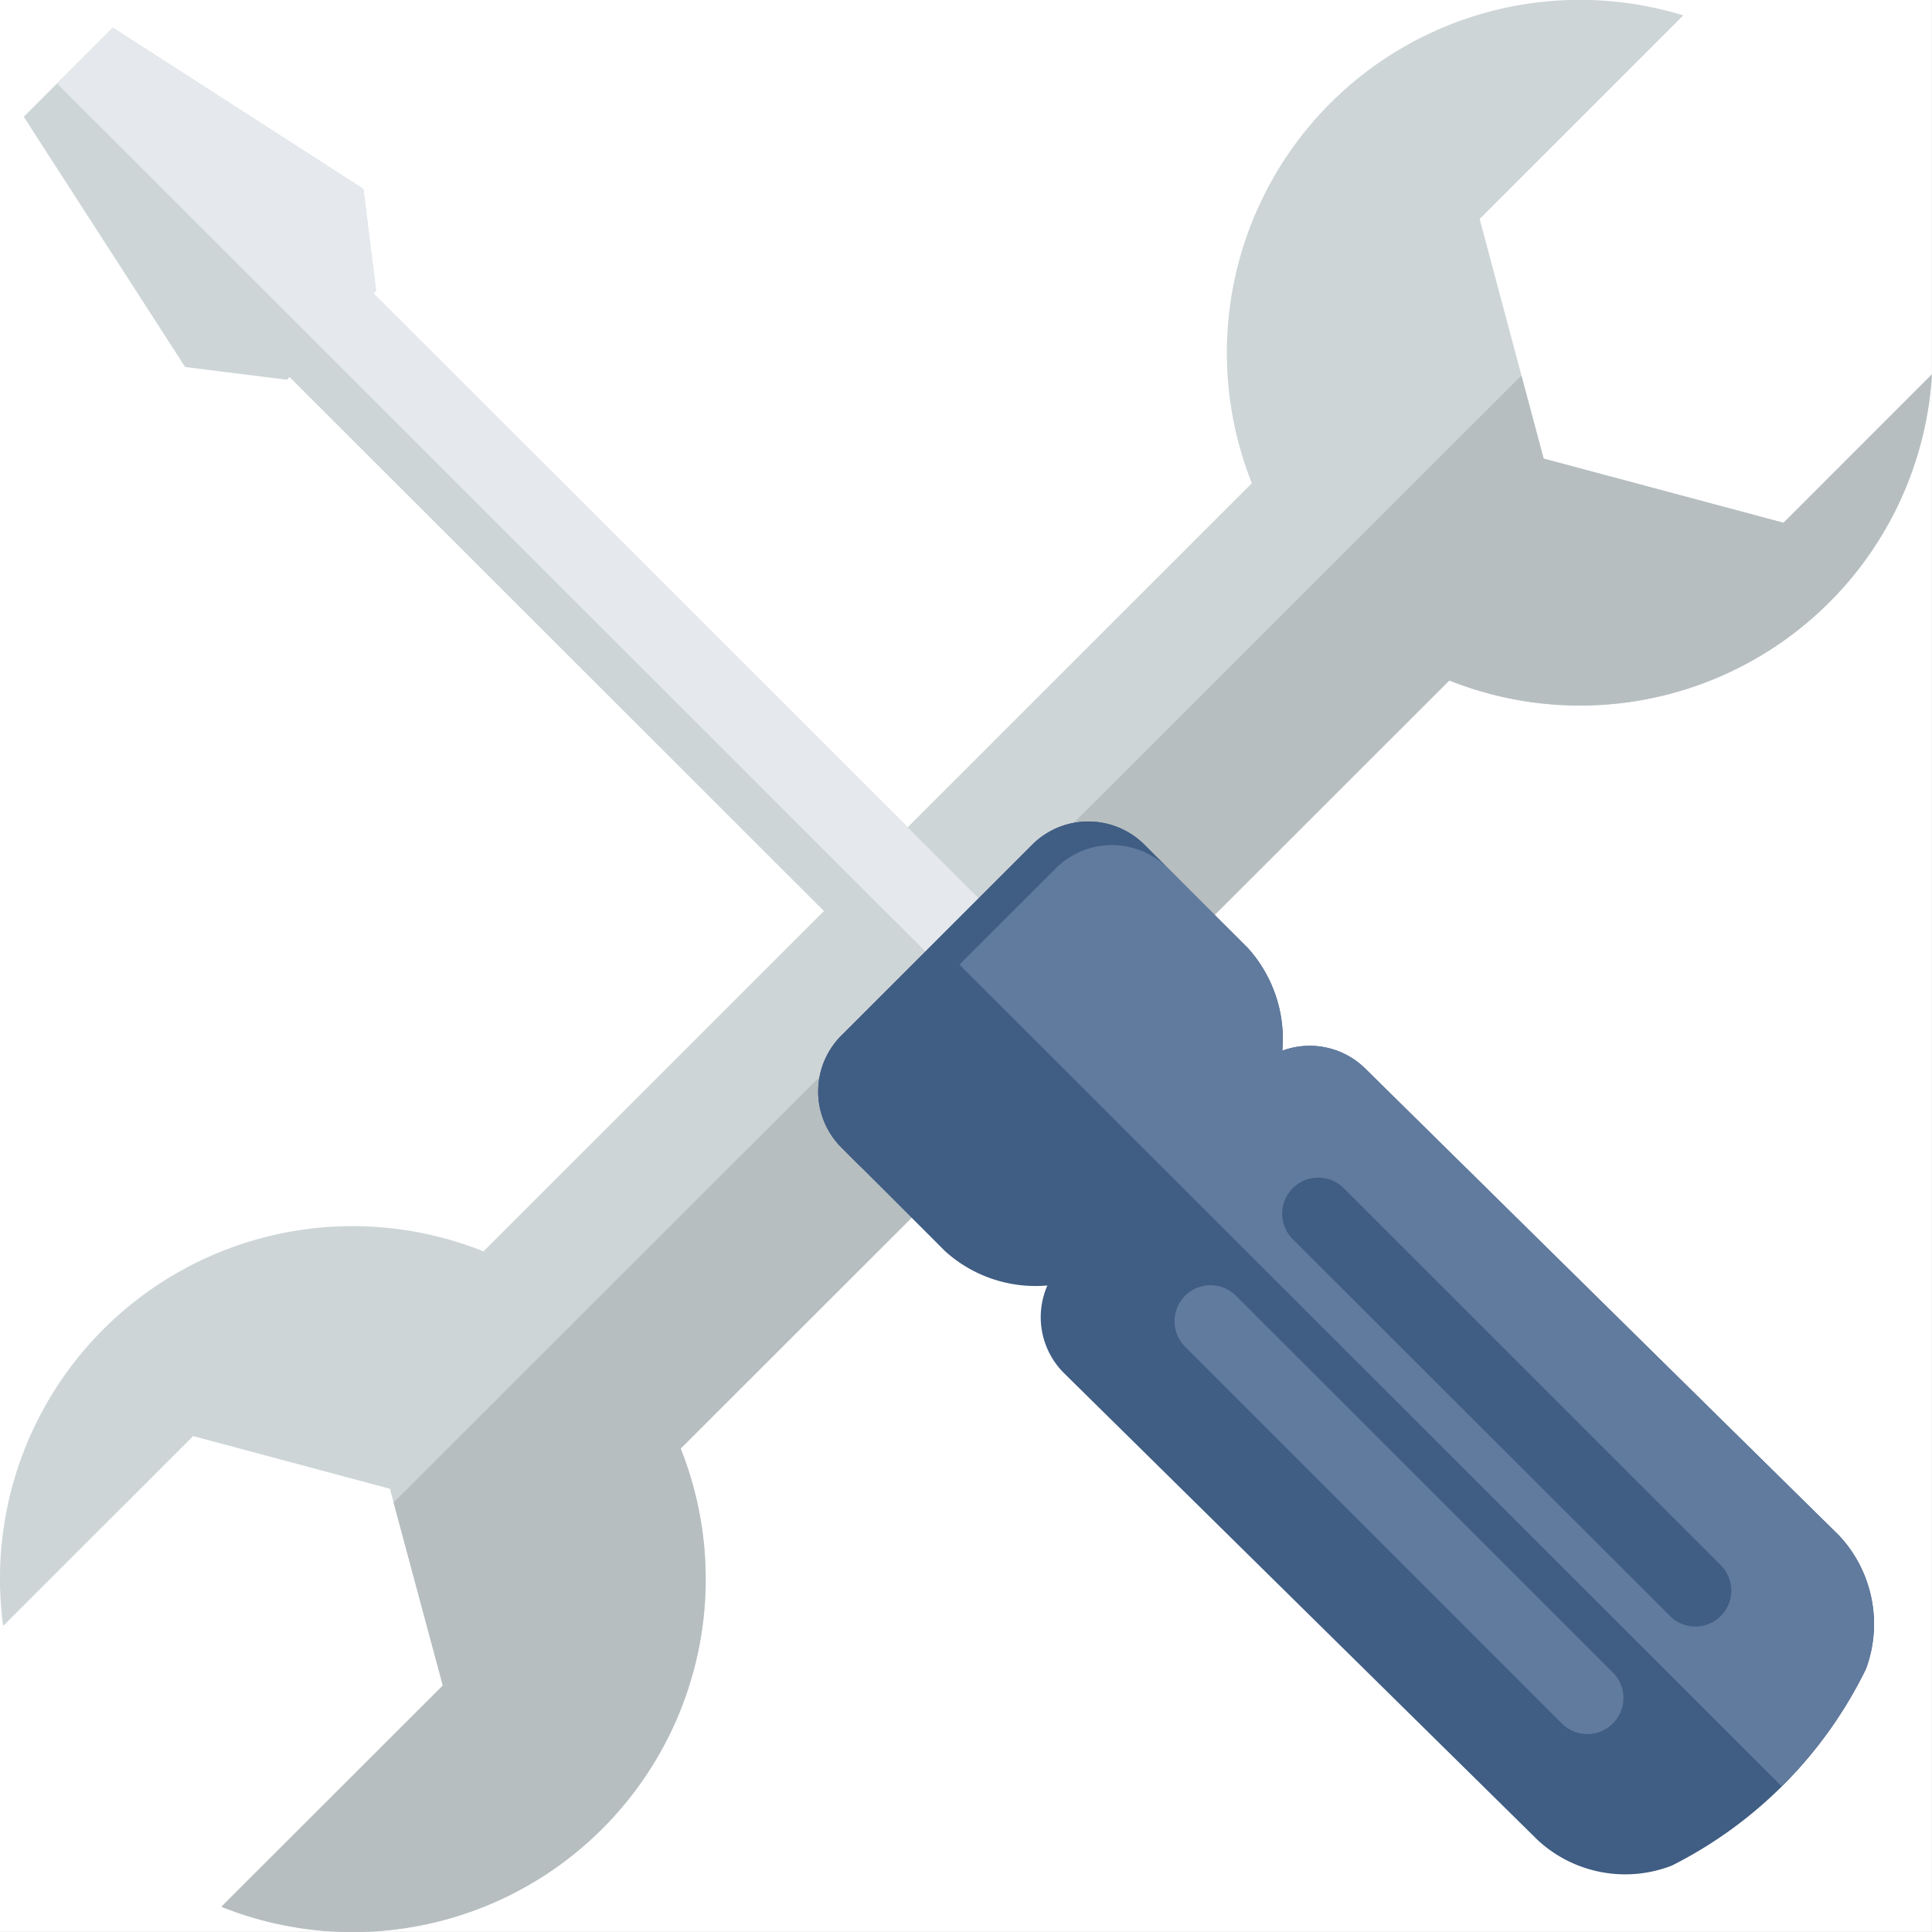 <svg xmlns="http://www.w3.org/2000/svg" width="72.001" height="72" viewBox="0 0 72.001 72">
  <rect x="0" y="0" width="72.001" height="72" fill="#333333" stroke="none"/>
  <g id="グループ_1485" data-name="グループ 1485" transform="translate(-257 -2322)">
    <rect id="長方形_1182" data-name="長方形 1182" width="72" height="72" transform="translate(257 2322)" fill="#fff"/>
    <g id="グループ_1102" data-name="グループ 1102" transform="translate(211.443 2274.229)">
      <g id="グループ_1108" data-name="グループ 1108" transform="translate(45.557 47.771)">
        <path id="パス_431" data-name="パス 431" d="M52.924,84.755,81.57,56.13A13.142,13.142,0,0,0,99.557,44.719l-5.533,5.534-8.94-2.392L82.7,38.931l7.588-7.587A13.154,13.154,0,0,0,74.21,48.78L45.575,77.407a13.138,13.138,0,0,0-17.9,13.96l7.08-7.078,7.334,1.965,1.972,7.332-8.251,8.244A13.154,13.154,0,0,0,52.924,84.755" transform="translate(-27.557 -30.771)" fill="#cdd5d7"/>
        <path id="パス_432" data-name="パス 432" d="M53.923,86.454,82.57,57.83a13.142,13.142,0,0,0,17.987-11.411l-5.533,5.534-8.94-2.392-.828-3.095-42.031,42,1.834,6.821-8.251,8.244A13.154,13.154,0,0,0,53.923,86.454" transform="translate(-28.557 -32.471)" fill="#b7bec0"/>
        <path id="パス_433" data-name="パス 433" d="M41.206,37.94,31.872,31.93,28.55,35.248l6.016,9.327,3.79.474.1-.1,28.06,28.039,3.122-3.121-28.06-28.04.1-.1Z" transform="translate(-27.665 -30.897)" fill="#cdd5d7"/>
        <path id="パス_434" data-name="パス 434" d="M29.94,34.01,67.8,71.85l1.984-1.982L41.727,41.827l.1-.1-.472-3.788L32.022,31.93Z" transform="translate(-27.815 -30.897)" fill="#e5e8ec"/>
        <path id="パス_435" data-name="パス 435" d="M82.117,74.313a2.948,2.948,0,0,0-3.077-.654,5.057,5.057,0,0,0-1.283-3.824c-.461-.462-.85-.849-1.175-1.173-1.138-1.136-1.517-1.515-1.517-1.518-.326-.324-.715-.71-1.174-1.171a2.959,2.959,0,0,0-4.164,0L62.6,73.1a2.951,2.951,0,0,0,0,4.16c.46.461.848.847,1.174,1.172,1.137,1.136,1.517,1.517,1.517,1.517.326.324.714.713,1.174,1.175a5.028,5.028,0,0,0,3.82,1.285,2.938,2.938,0,0,0,.62,3.267c7.383,7.279,10.276,10.131,17.66,17.408a4.8,4.8,0,0,0,4.993.944,16.117,16.117,0,0,0,7.234-7.329,4.825,4.825,0,0,0-1.011-4.981C92.394,84.447,89.5,81.592,82.117,74.313" transform="translate(-31.251 -34.502)" fill="#405d83"/>
        <path id="パス_436" data-name="パス 436" d="M79.571,73.659a5.06,5.06,0,0,0-1.282-3.824l-1.176-1.173c-1.138-1.136-1.517-1.515-1.517-1.518-.326-.324-.715-.71-1.173-1.172a2.961,2.961,0,0,0-4.164,0q-1.8,1.8-3.6,3.6l31.52,31.5a16.13,16.13,0,0,0,3.141-4.373,4.824,4.824,0,0,0-1.011-4.981c-7.381-7.273-10.274-10.128-17.659-17.406a2.948,2.948,0,0,0-3.077-.654" transform="translate(-31.782 -34.502)" fill="#617b9e"/>
        <path id="パス_437" data-name="パス 437" d="M92.967,98.939a1.34,1.34,0,0,1-1.9,1.9L77.024,86.794a1.34,1.34,0,1,1,1.9-1.894Z" transform="translate(-32.86 -36.608)" fill="#617b9e"/>
        <path id="パス_438" data-name="パス 438" d="M97.464,94.44a1.339,1.339,0,1,1-1.894,1.893L81.524,82.3a1.34,1.34,0,1,1,1.9-1.9Z" transform="translate(-33.346 -36.119)" fill="#405d83"/>
        <path id="パス_439" data-name="パス 439" d="M63.475,73.978q3.563-3.558,7.134-7.125a2.956,2.956,0,0,1,4.161,0l-.212-.213c-.326-.325-.207-.2-.664-.664a2.959,2.959,0,0,0-4.164,0L62.6,73.1a2.95,2.95,0,0,0,0,4.16l.665.666c.078.078.143.142.212.213a2.956,2.956,0,0,1,0-4.162" transform="translate(-31.251 -34.502)" fill="#405d83"/>
      </g>
    </g>
  </g>
</svg>
